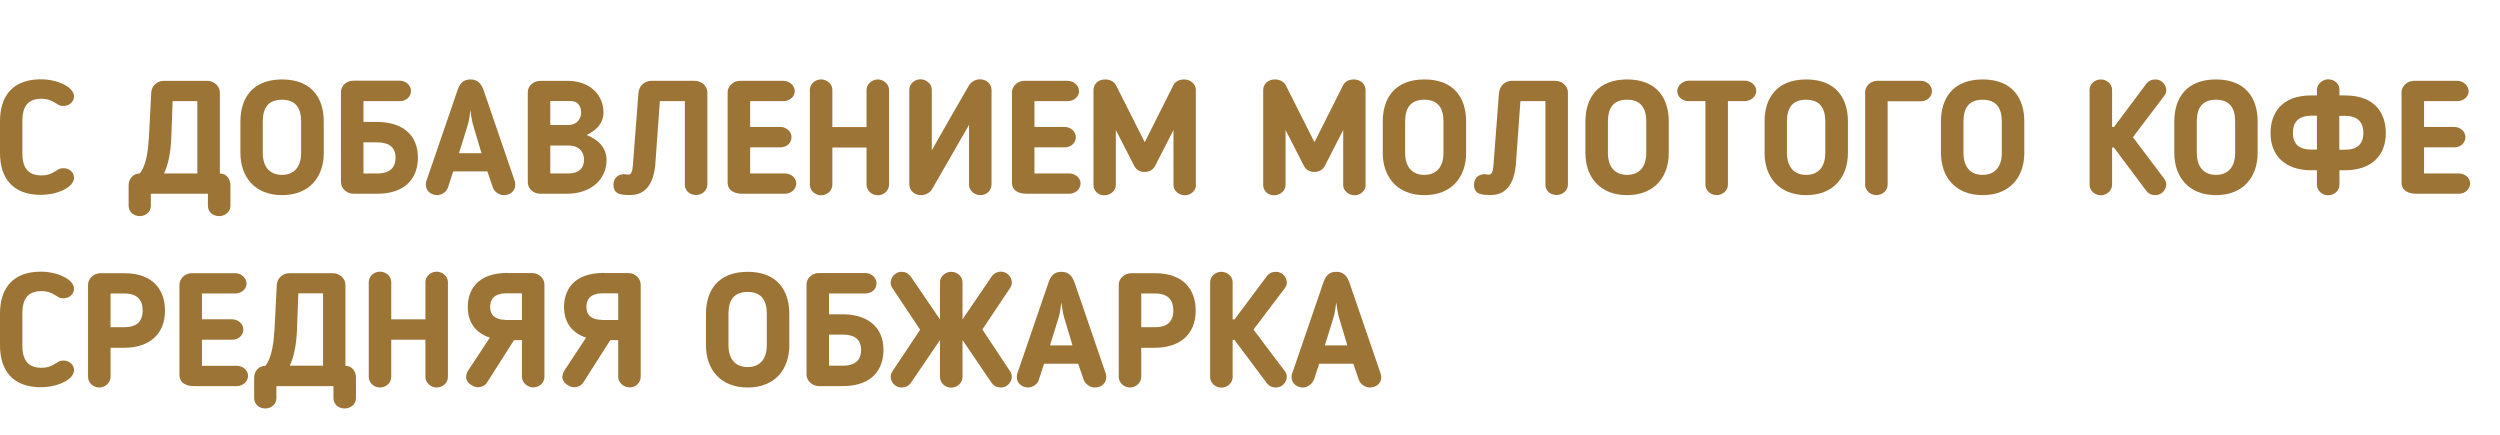 <?xml version="1.0" encoding="UTF-8"?> <svg xmlns="http://www.w3.org/2000/svg" id="Layer_3" data-name="Layer 3" viewBox="0 0 180 31.3"><defs><style> .cls-1 { fill: #9c7436; stroke-width: 0px; } </style></defs><path class="cls-1" d="M1.61,11.02c0,.99.35,1.61,1.38,1.61.37,0,.67-.09.96-.28l.12-.07c.15-.09.23-.17.5-.17.44,0,.76.32.76.69,0,.67-1.17,1.23-2.39,1.23-2.02,0-2.94-1.2-2.94-3.02v-2.28c0-1.82.92-3.02,2.94-3.02,1.22,0,2.39.57,2.39,1.23,0,.37-.32.69-.76.69-.27,0-.35-.08-.5-.17l-.12-.07c-.29-.18-.59-.28-.96-.28-1.04,0-1.38.62-1.38,1.62v2.28Z"></path><path class="cls-1" d="M10.72,9.97l.17-3.32c.02-.45.42-.83.9-.83h3.14c.48,0,.9.38.9.83v5.84c.48,0,.76.4.76.85v1.48c0,.42-.36.74-.82.74s-.8-.32-.8-.74v-.87h-4.11v.87c0,.42-.35.74-.8.74s-.8-.32-.8-.74v-1.48c0-.45.31-.85.8-.85.38-.45.59-1.33.65-2.51ZM11.81,12.49h2.4v-5.21h-1.78l-.1,2.72c-.05.99-.21,1.85-.52,2.49Z"></path><path class="cls-1" d="M17.31,11.02v-2.28c0-1.64.84-3.02,3-3.02s3,1.38,3,3.02v2.28c0,1.68-1,3.03-3,3.03s-3-1.35-3-3.03ZM18.92,8.74v2.28c0,.92.44,1.57,1.38,1.57s1.38-.65,1.38-1.57v-2.28c0-.93-.37-1.56-1.38-1.56s-1.38.62-1.38,1.56Z"></path><path class="cls-1" d="M26.17,7.28v1.5h.98c1.79,0,2.94.91,2.94,2.56,0,1.36-.77,2.61-2.94,2.61h-1.7c-.48,0-.9-.38-.9-.83v-6.51c0-.39.37-.8.87-.8h3.37c.45,0,.8.35.8.74,0,.42-.35.73-.8.73h-2.62ZM26.17,10.25v2.24h.98c1.08,0,1.33-.58,1.33-1.13,0-.75-.46-1.11-1.33-1.11h-.98Z"></path><path class="cls-1" d="M32.25,13.51c-.12.33-.48.54-.76.54-.45,0-.83-.3-.83-.74,0-.06.01-.2.03-.25l2.25-6.56c.15-.45.38-.78.93-.78s.78.32.95.78l2.25,6.56c.02.06.03.2.03.25,0,.44-.36.74-.83.74-.3,0-.67-.22-.78-.54l-.4-1.17h-2.46l-.38,1.17ZM34.08,9.06c-.1-.33-.16-.77-.21-1.13-.05.36-.1.8-.21,1.13l-.61,1.97h1.62l-.59-1.97Z"></path><path class="cls-1" d="M38.9,13.95c-.51,0-.9-.38-.9-.83v-6.47c0-.47.42-.83.9-.83h1.95c1.73,0,2.6,1.11,2.6,2.26,0,.81-.52,1.3-1.21,1.64.71.29,1.43.81,1.43,1.81,0,1.35-1.08,2.42-2.86,2.42h-1.9ZM40.95,9c.4,0,.89-.28.89-.9,0-.44-.21-.83-.81-.83h-1.41v1.73h1.33ZM39.62,10.48v2.01h1.29c.76,0,1.14-.38,1.14-.98,0-.66-.46-1.03-1.07-1.03h-1.36Z"></path><path class="cls-1" d="M45.98,6.65c.03-.45.42-.83.9-.83h3.15c.48,0,.9.38.9.83v6.67c-.02.4-.38.72-.81.72-.46,0-.81-.31-.81-.73v-6.03h-1.8l-.33,4.58c-.12,1.27-.63,2.18-1.79,2.18-.62,0-1.22-.01-1.22-.74,0-.53.38-.76.77-.76.09,0,.15.03.25.03h.07c.18,0,.28-.23.31-.69l.4-5.23Z"></path><path class="cls-1" d="M56.52,13.95h-3.06c-.56,0-1.07-.2-1.07-.82v-6.49c0-.4.38-.82.89-.82h3.13c.44,0,.81.35.81.75s-.37.71-.81.71h-2.4v1.86h2.18c.4,0,.8.31.8.73s-.35.74-.8.74h-2.18v1.88h2.51c.43,0,.81.32.81.71,0,.42-.37.75-.81.75Z"></path><path class="cls-1" d="M63.2,14.06c-.43,0-.81-.35-.81-.75v-2.69h-2.46v2.69c0,.4-.37.75-.81.75s-.81-.35-.81-.75v-6.85c0-.39.36-.74.81-.74s.81.35.81.74v2.69h2.46v-2.69c0-.39.38-.74.81-.74s.81.35.81.74v6.85c0,.4-.37.75-.81.75Z"></path><path class="cls-1" d="M65.47,13.27v-6.81c0-.4.35-.75.8-.75s.82.35.82.75v4.36c1.06-1.86,1.65-2.91,2.68-4.68.16-.25.47-.43.78-.43.48,0,.84.33.84.78v6.81c0,.4-.35.75-.8.75s-.82-.35-.82-.75v-4.31l-2.68,4.66c-.15.24-.47.4-.77.4-.51,0-.85-.36-.85-.78Z"></path><path class="cls-1" d="M76.99,13.95h-3.06c-.57,0-1.07-.2-1.07-.82v-6.49c0-.4.38-.82.89-.82h3.13c.44,0,.81.35.81.75s-.37.71-.81.71h-2.4v1.86h2.18c.4,0,.8.31.8.73s-.35.74-.8.74h-2.18v1.88h2.51c.43,0,.81.32.81.71,0,.42-.37.75-.81.75Z"></path><path class="cls-1" d="M86.11,13.33c0,.39-.37.73-.8.73s-.82-.33-.82-.73v-3.97l-1.32,2.58c-.15.3-.44.44-.76.44s-.6-.14-.75-.44l-1.32-2.58v3.97c0,.39-.38.73-.83.73s-.78-.33-.78-.73v-6.85c0-.44.36-.76.83-.76.37,0,.66.15.81.45l2.05,4.07,2.05-4.08c.16-.33.47-.44.8-.44.47,0,.83.35.83.76v6.85Z"></path><path class="cls-1" d="M98.33,13.33c0,.39-.37.73-.8.73s-.82-.33-.82-.73v-3.97l-1.32,2.58c-.15.3-.44.44-.76.44s-.6-.14-.75-.44l-1.32-2.58v3.97c0,.39-.38.73-.83.73s-.78-.33-.78-.73v-6.85c0-.44.36-.76.83-.76.37,0,.66.15.81.45l2.05,4.07,2.05-4.08c.16-.33.47-.44.8-.44.47,0,.83.35.83.76v6.85Z"></path><path class="cls-1" d="M99.56,11.02v-2.28c0-1.64.84-3.02,3-3.02s3,1.38,3,3.02v2.28c0,1.68-1,3.03-3,3.03s-3-1.35-3-3.03ZM101.17,8.74v2.28c0,.92.44,1.57,1.38,1.57s1.38-.65,1.38-1.57v-2.28c0-.93-.37-1.56-1.38-1.56s-1.38.62-1.38,1.56Z"></path><path class="cls-1" d="M107.94,6.65c.04-.45.42-.83.9-.83h3.15c.48,0,.9.38.9.83v6.67c-.02.4-.38.72-.81.72-.46,0-.81-.31-.81-.73v-6.03h-1.8l-.33,4.58c-.12,1.27-.63,2.18-1.79,2.18-.62,0-1.22-.01-1.22-.74,0-.53.38-.76.77-.76.09,0,.15.03.25.03h.07c.18,0,.28-.23.31-.69l.4-5.23Z"></path><path class="cls-1" d="M114.15,11.02v-2.28c0-1.64.84-3.02,3-3.02s3,1.38,3,3.02v2.28c0,1.68-1,3.03-3,3.03s-3-1.35-3-3.03ZM115.77,8.74v2.28c0,.92.44,1.57,1.38,1.57s1.38-.65,1.38-1.57v-2.28c0-.93-.37-1.56-1.38-1.56s-1.38.62-1.38,1.56Z"></path><path class="cls-1" d="M122.79,7.28h-1.22c-.46,0-.81-.33-.81-.73,0-.32.36-.74.81-.74h4.06c.42,0,.82.32.82.74,0,.39-.38.73-.82.73h-1.22v6.03c0,.39-.37.74-.81.74s-.81-.35-.81-.74v-6.03Z"></path><path class="cls-1" d="M127.05,11.02v-2.28c0-1.64.84-3.02,3-3.02s3,1.38,3,3.02v2.28c0,1.68-1,3.03-3,3.03s-3-1.35-3-3.03ZM128.66,8.74v2.28c0,.92.44,1.57,1.38,1.57s1.38-.65,1.38-1.57v-2.28c0-.93-.37-1.56-1.38-1.56s-1.38.62-1.38,1.56Z"></path><path class="cls-1" d="M135.91,13.31c0,.39-.37.74-.81.74s-.81-.35-.81-.74v-6.69c0-.39.37-.8.87-.8h3.14c.45,0,.8.35.8.74,0,.42-.35.73-.8.73h-2.39v6.02Z"></path><path class="cls-1" d="M139.75,11.02v-2.28c0-1.64.84-3.02,3-3.02s3,1.38,3,3.02v2.28c0,1.68-1,3.03-3,3.03s-3-1.35-3-3.03ZM141.37,8.74v2.28c0,.92.44,1.57,1.38,1.57s1.38-.65,1.38-1.57v-2.28c0-.93-.37-1.56-1.38-1.56s-1.38.62-1.38,1.56Z"></path><path class="cls-1" d="M152.07,9.14h.14l2.31-3.09c.17-.23.4-.33.67-.33.5,0,.78.44.78.77,0,.12-.02.23-.13.39l-2.27,3,2.27,3.01c.1.16.13.28.13.39,0,.33-.29.77-.78.77-.27,0-.5-.1-.67-.33l-2.32-3.1h-.13v2.69c0,.4-.37.75-.81.75s-.81-.35-.81-.75v-6.85c0-.39.36-.74.81-.74s.81.35.81.74v2.69Z"></path><path class="cls-1" d="M156.55,11.02v-2.28c0-1.64.84-3.02,3-3.02s3,1.38,3,3.02v2.28c0,1.68-1,3.03-3,3.03s-3-1.35-3-3.03ZM158.17,8.74v2.28c0,.92.44,1.57,1.38,1.57s1.38-.65,1.38-1.57v-2.28c0-.93-.37-1.56-1.38-1.56s-1.38.62-1.38,1.56Z"></path><path class="cls-1" d="M166.82,12.26h-.4c-1.79,0-2.94-.96-2.94-2.68,0-1.41.77-2.71,2.94-2.71h.4v-.42c0-.39.4-.74.81-.74.48,0,.81.35.81.74v.42h.4c2.17,0,2.94,1.3,2.94,2.71,0,1.72-1.15,2.68-2.94,2.68h-.4v1.06c0,.39-.37.74-.81.74s-.81-.35-.81-.74v-1.06ZM166.82,10.78v-2.45h-.4c-1.08,0-1.33.63-1.33,1.23,0,.83.46,1.21,1.33,1.21h.4ZM168.43,8.33v2.45h.4c.87,0,1.33-.38,1.33-1.21,0-.6-.24-1.23-1.33-1.23h-.4Z"></path><path class="cls-1" d="M177.04,13.95h-3.06c-.56,0-1.07-.2-1.07-.82v-6.49c0-.4.38-.82.89-.82h3.13c.44,0,.81.35.81.75s-.37.71-.81.71h-2.4v1.86h2.18c.4,0,.8.31.8.73s-.35.74-.8.74h-2.18v1.88h2.51c.43,0,.81.32.81.71,0,.42-.37.75-.81.75Z"></path><path class="cls-1" d="M1.61,24.87c0,.99.35,1.61,1.38,1.61.37,0,.67-.09.96-.28l.12-.07c.15-.09.23-.17.5-.17.44,0,.76.32.76.69,0,.67-1.17,1.23-2.39,1.23-2.02,0-2.94-1.2-2.94-3.02v-2.28c0-1.82.92-3.02,2.94-3.02,1.22,0,2.39.57,2.39,1.23,0,.37-.32.69-.76.69-.27,0-.35-.08-.5-.17l-.12-.07c-.29-.19-.59-.28-.96-.28-1.04,0-1.38.62-1.38,1.62v2.28Z"></path><path class="cls-1" d="M7.96,25.03v2.11c0,.4-.37.76-.81.76s-.81-.35-.81-.76v-6.64c0-.45.42-.83.9-.83h1.7c2.17,0,2.94,1.29,2.94,2.7,0,1.71-1.15,2.67-2.94,2.67h-.98ZM7.96,23.56h.98c.87,0,1.33-.38,1.33-1.21,0-.6-.24-1.22-1.33-1.22h-.98v2.43Z"></path><path class="cls-1" d="M17.05,27.8h-3.06c-.57,0-1.07-.2-1.07-.82v-6.49c0-.4.38-.82.89-.82h3.13c.44,0,.81.35.81.75s-.37.71-.81.71h-2.4v1.86h2.18c.4,0,.8.31.8.73s-.35.74-.8.74h-2.18v1.88h2.51c.43,0,.81.32.81.71,0,.42-.37.75-.81.75Z"></path><path class="cls-1" d="M19.76,23.82l.17-3.32c.02-.45.42-.83.9-.83h3.14c.48,0,.9.38.9.83v5.84c.48,0,.76.4.76.85v1.48c0,.42-.36.74-.82.74s-.8-.32-.8-.74v-.87h-4.11v.87c0,.42-.35.74-.8.74s-.8-.32-.8-.74v-1.48c0-.45.31-.85.8-.85.38-.45.59-1.33.65-2.51ZM20.86,26.33h2.4v-5.21h-1.78l-.1,2.72c-.05.99-.21,1.85-.52,2.49Z"></path><path class="cls-1" d="M31.44,27.9c-.43,0-.81-.35-.81-.75v-2.69h-2.46v2.69c0,.4-.37.75-.81.75s-.81-.35-.81-.75v-6.85c0-.39.36-.74.81-.74s.81.35.81.74v2.69h2.46v-2.69c0-.39.38-.74.81-.74s.81.35.81.74v6.85c0,.4-.37.75-.81.75Z"></path><path class="cls-1" d="M36.54,19.66h1.78c.47,0,.88.38.88.83v6.64c0,.42-.35.76-.8.76s-.82-.36-.82-.76v-2.64h-.57l-1.93,3.03c-.15.23-.39.36-.68.36-.31,0-.84-.31-.84-.72,0-.13.05-.33.14-.47l1.57-2.38c-.99-.32-1.59-1.07-1.59-2.21,0-1.21.69-2.45,2.86-2.45ZM36.4,23.04h1.18v-1.92h-1.11c-.96,0-1.18.5-1.18.98,0,.6.39.93,1.11.93Z"></path><path class="cls-1" d="M43.47,19.66h1.78c.47,0,.88.38.88.83v6.64c0,.42-.35.76-.8.76s-.82-.36-.82-.76v-2.64h-.57l-1.93,3.03c-.15.23-.39.36-.68.36-.31,0-.84-.31-.84-.72,0-.13.05-.33.14-.47l1.57-2.38c-.99-.32-1.59-1.07-1.59-2.21,0-1.21.69-2.45,2.86-2.45ZM43.33,23.04h1.18v-1.92h-1.11c-.96,0-1.18.5-1.18.98,0,.6.39.93,1.11.93Z"></path><path class="cls-1" d="M50.83,24.87v-2.28c0-1.64.84-3.02,3-3.02s3,1.38,3,3.02v2.28c0,1.68-1,3.03-3,3.03s-3-1.35-3-3.03ZM52.45,22.58v2.28c0,.92.44,1.57,1.38,1.57s1.38-.65,1.38-1.57v-2.28c0-.93-.37-1.56-1.38-1.56s-1.38.62-1.38,1.56Z"></path><path class="cls-1" d="M59.69,21.13v1.5h.98c1.79,0,2.94.91,2.94,2.56,0,1.36-.77,2.61-2.94,2.61h-1.7c-.48,0-.9-.38-.9-.83v-6.51c0-.39.37-.8.87-.8h3.37c.45,0,.8.35.8.74,0,.42-.35.73-.8.73h-2.62ZM59.69,24.09v2.24h.98c1.08,0,1.33-.58,1.33-1.13,0-.75-.46-1.11-1.33-1.11h-.98Z"></path><path class="cls-1" d="M69.3,22.99l2.1-3.08c.18-.24.4-.35.67-.35.5,0,.78.44.78.77,0,.12-.02.23-.1.37l-2.02,3.02,2.02,3.05c.08.14.1.24.1.36,0,.33-.29.77-.78.77-.27,0-.5-.1-.67-.33l-2.1-3.09v2.68c0,.4-.37.75-.81.75s-.81-.35-.81-.75v-2.68l-2.1,3.09c-.17.23-.4.33-.67.33-.5,0-.78-.44-.78-.77,0-.12.02-.22.1-.36l2.02-3.03-2.02-3.03c-.08-.14-.1-.25-.1-.37,0-.33.29-.77.78-.77.27,0,.48.1.67.35l2.1,3.08v-2.69c0-.39.36-.74.81-.74s.81.35.81.74v2.69Z"></path><path class="cls-1" d="M74.8,27.36c-.12.33-.48.54-.76.54-.45,0-.83-.3-.83-.74,0-.06.01-.2.03-.25l2.25-6.56c.15-.45.38-.78.93-.78s.78.32.95.78l2.25,6.56c.02.06.03.2.03.25,0,.44-.36.74-.83.74-.3,0-.67-.22-.79-.54l-.4-1.17h-2.46l-.38,1.17ZM76.63,22.9c-.1-.33-.16-.77-.21-1.13-.05.36-.1.8-.21,1.13l-.61,1.97h1.62l-.59-1.97Z"></path><path class="cls-1" d="M82.17,25.03v2.11c0,.4-.37.76-.81.76s-.81-.35-.81-.76v-6.64c0-.45.42-.83.9-.83h1.7c2.17,0,2.94,1.29,2.94,2.7,0,1.71-1.15,2.67-2.94,2.67h-.98ZM82.17,23.56h.98c.87,0,1.33-.38,1.33-1.21,0-.6-.24-1.22-1.33-1.22h-.98v2.43Z"></path><path class="cls-1" d="M88.75,22.99h.14l2.31-3.09c.17-.23.4-.33.67-.33.5,0,.78.44.78.77,0,.12-.02.23-.13.39l-2.27,3,2.27,3.01c.1.16.13.28.13.39,0,.33-.29.77-.78.77-.27,0-.5-.1-.67-.33l-2.32-3.1h-.13v2.69c0,.4-.37.75-.81.75s-.81-.35-.81-.75v-6.85c0-.39.36-.74.81-.74s.81.35.81.74v2.69Z"></path><path class="cls-1" d="M94.58,27.36c-.12.33-.49.54-.76.54-.45,0-.83-.3-.83-.74,0-.06.01-.2.04-.25l2.25-6.56c.15-.45.38-.78.93-.78s.78.32.95.78l2.25,6.56c.02.06.04.2.04.25,0,.44-.36.74-.83.74-.3,0-.67-.22-.78-.54l-.4-1.17h-2.46l-.38,1.17ZM96.42,22.9c-.1-.33-.16-.77-.21-1.13-.05.36-.1.8-.21,1.13l-.61,1.97h1.62l-.59-1.97Z"></path></svg> 